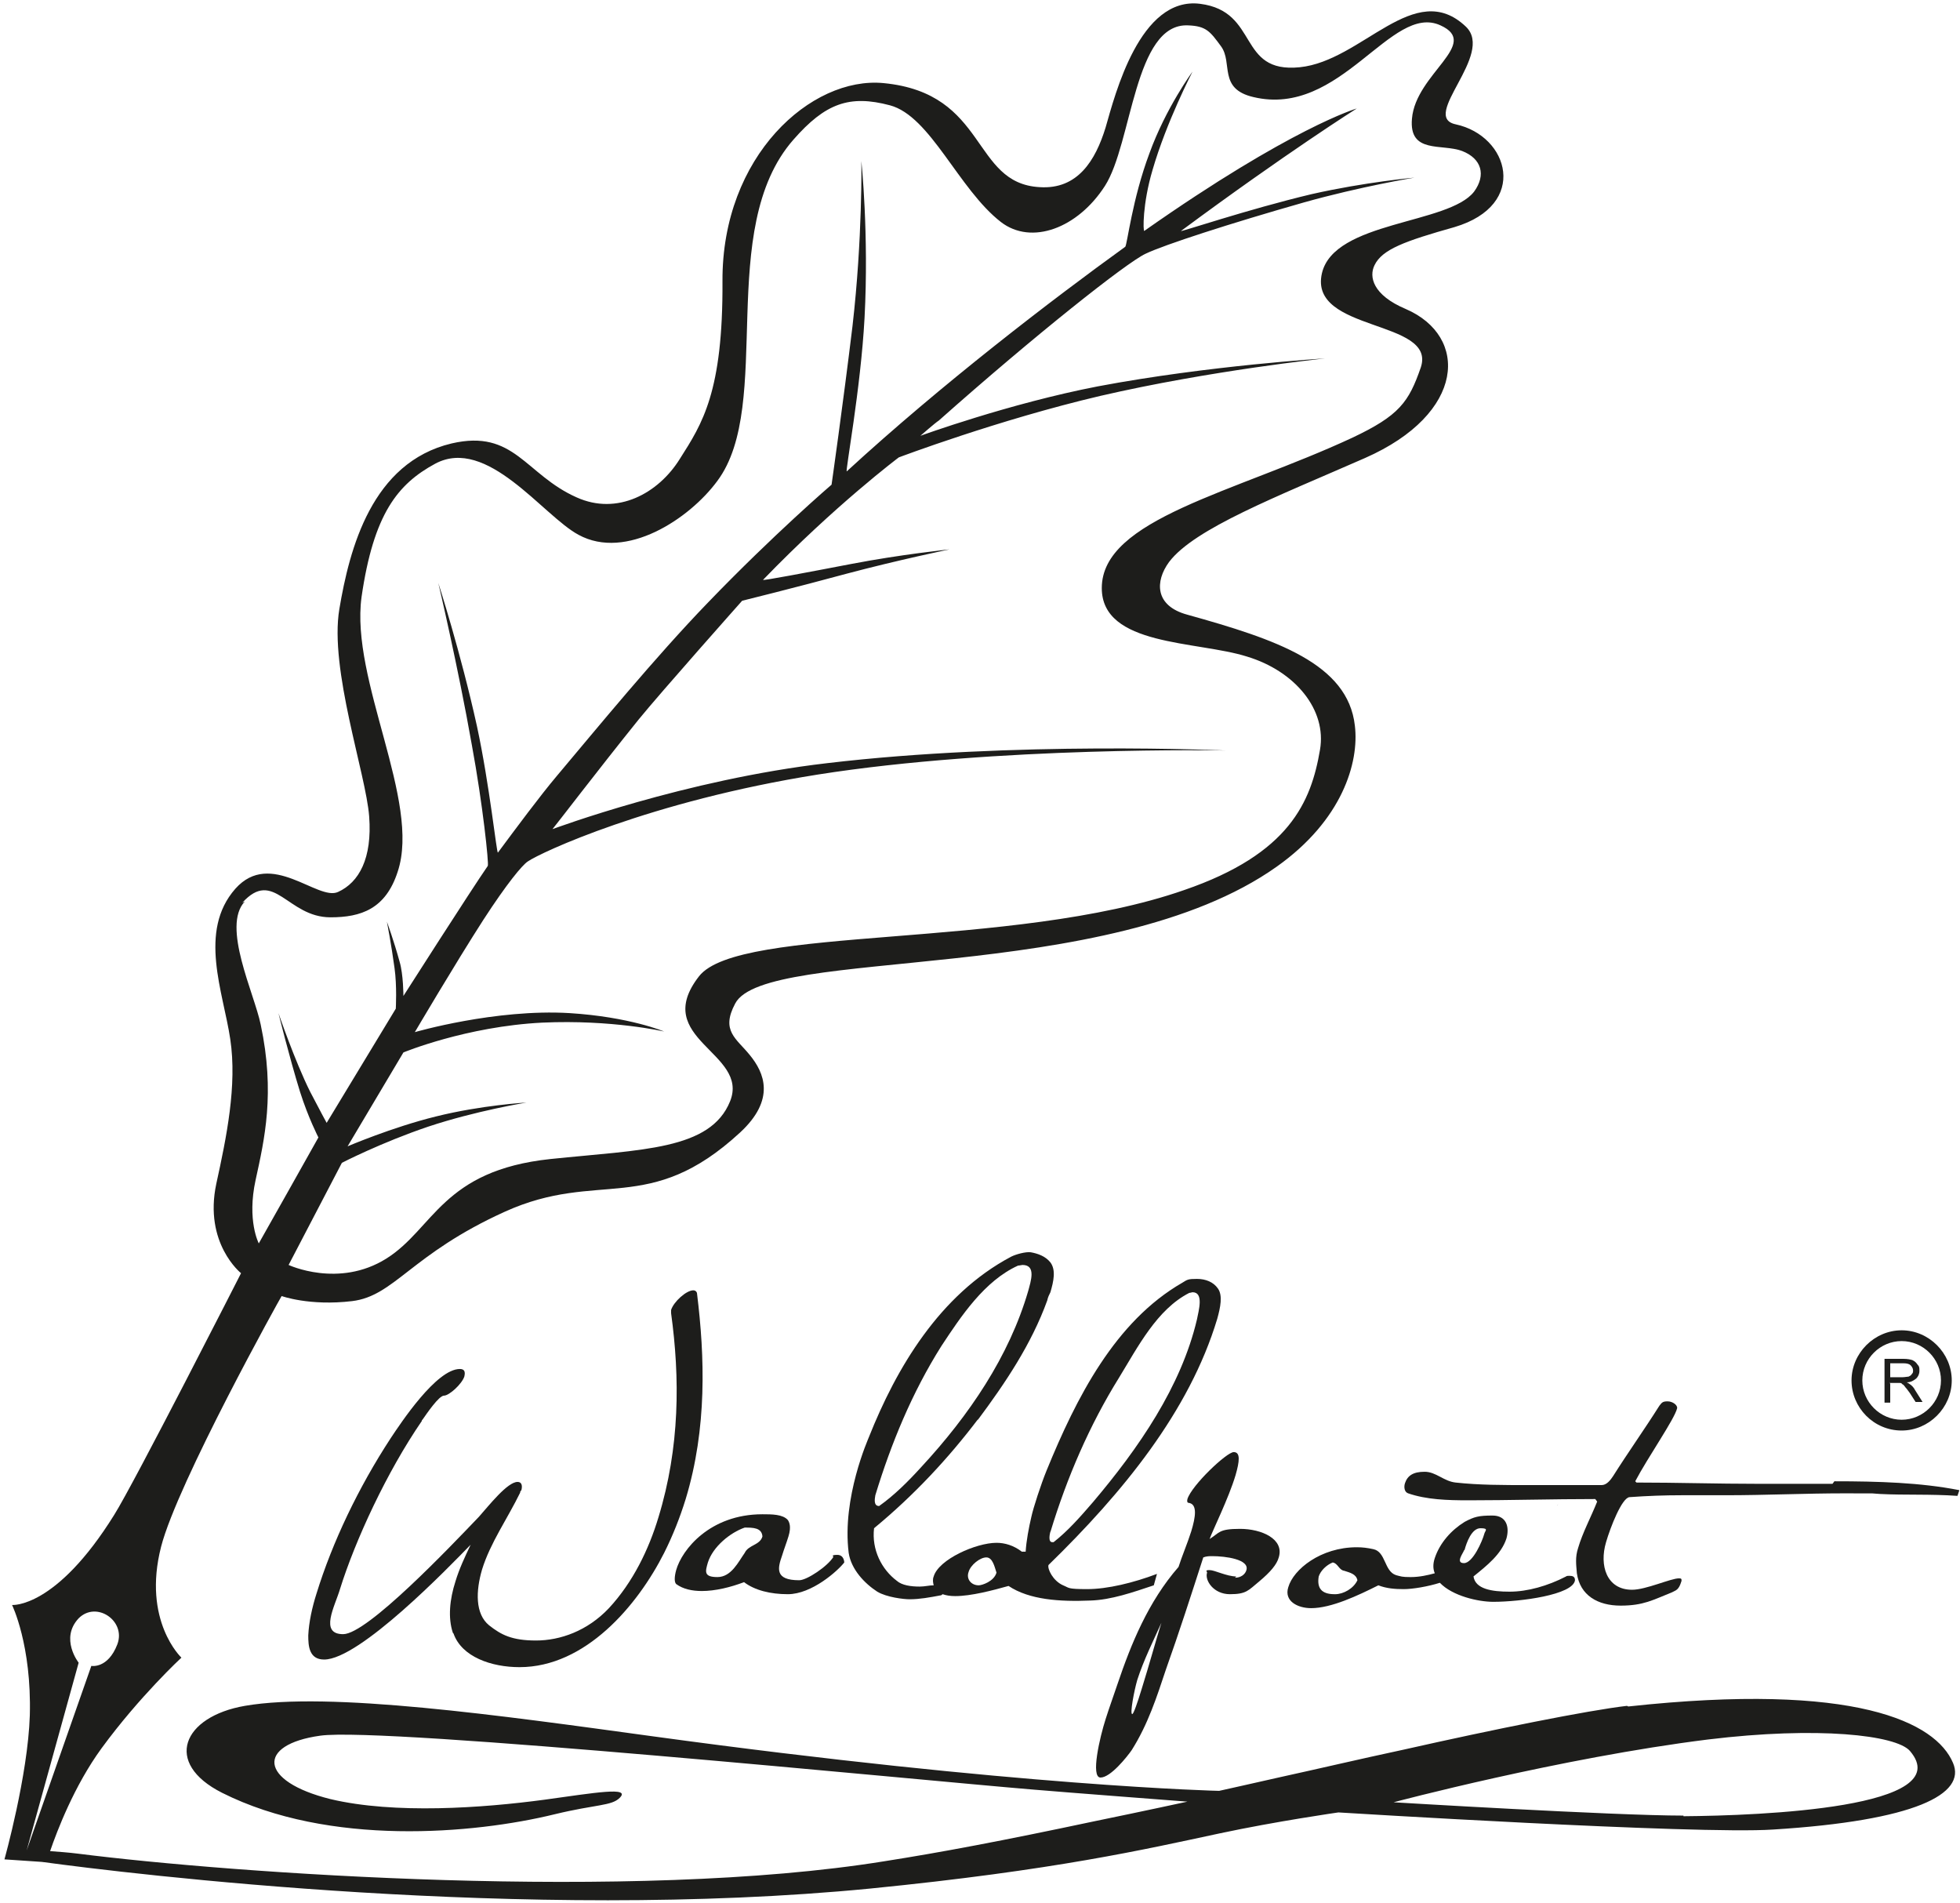 <?xml version="1.0" encoding="UTF-8"?>
<svg id="Ebene_1" xmlns="http://www.w3.org/2000/svg" version="1.1" viewBox="0 0 309 300">
  <!-- Generator: Adobe Illustrator 29.0.0, SVG Export Plug-In . SVG Version: 2.1.0 Build 186)  -->
  <defs>
    <style>
      .st0 {
        fill: #1d1d1b;
      }
    </style>
  </defs>
  <path class="st0" d="M256.5,268.9c-6.1.7-21,3.7-35.2,6.9-7,1.5-13.8,3.1-19.3,4.3-3.5.8-9.8,2.2-9.8,2.2,0,0-31.6-.7-89.3-8.6-24.1-3.3-51-7.1-64.3-4.8-9.8,1.7-12.9,9-3.6,13.7,16.9,8.5,39.7,6.5,52.4,3.4,6.6-1.6,9-1.3,10.3-2.6,1.8-1.8-3.9-.8-11.9.3-9.7,1.3-23.6,2.3-33.7-.1-11.3-2.8-11.7-8.6-1.6-10,10.1-1.4,94.2,7,112.4,8.5,4.6.4,24.3,1.9,24.3,1.9,0,0-6.9,1.5-14.7,3.1-14.6,3.1-24.2,4.9-33.1,6.3-39.6,6.4-102.7,1.9-127.1-1.2-1.6-.2-3.1-.3-4.4-.4,1.1-3.2,3.8-10.3,8.1-16.2,6-8.2,12.6-14.3,12.6-14.3,0,0-6.2-5.8-3.2-17.5,2.6-10.1,18.9-39.4,19-39.5,0,0,4.4,1.6,11.1.8,6.7-.8,9.3-7.4,24.1-14.1,14.8-6.7,22.7.8,37.1-12.5,5.6-5.2,3.8-9.4,1.5-12.2-2.1-2.6-4.6-3.8-2.3-8.1,4.7-9.1,58.8-2.7,85.4-21.6,10.3-7.3,13-16.4,12.3-22.2-1.1-9.8-12.4-13.6-26.4-17.5-5.2-1.4-5.1-5.3-2.9-8.3,4-5.3,17-10.3,30.9-16.4,15.9-7,16.4-19.2,6.4-23.5-5.2-2.2-5.8-5.1-4.9-6.9,1.2-2.5,4.8-3.8,12.6-6,11.8-3.5,8.6-14.4.2-16.2-5.7-1.2,6.2-11,1.6-15.4-8.1-7.7-16.3,5.4-26.2,6.4-9.9,1-6.3-8.8-15.7-10-9.5-1.2-13.4,14.3-14.9,19.5-1.6,5.2-4.4,9.8-10.4,9.4-10.8-.6-8.1-14.8-24.6-16.4-11.4-1.1-25.5,11.5-25.4,31.2.1,17.5-3.2,22.5-6.7,28-3.4,5.5-9.9,9-16.3,6.1-8.1-3.6-9.8-10.8-19.7-8.5-12.6,3-16.1,16.6-17.7,26.1-1.6,9.5,4.2,26,4.7,32.7.5,6.6-1.6,10.4-4.9,11.9-3.2,1.5-10.6-6.8-16.2-.5-5.9,6.7-1.9,16.3-.8,23.7,1.1,7.3-.6,15.5-2.2,22.8-2,9.4,3.9,14.1,3.9,14.1,0,0-16.9,33.2-20,38.1-9.2,14.8-16.1,14.2-16.1,14.2,0,0,3.1,6.3,2.8,17.4-.3,9.5-4,22.7-4,22.7l5.9.4c13.9,1.9,76.3,9.5,130.6,4.2,29.2-2.9,43.4-6.2,55.1-8.7,8.9-1.9,18.7-3.3,18.7-3.3,0,0,56.5,3.5,68.5,2.7,22.5-1.4,30.5-5.6,28.4-10.5-2.7-6.4-15.3-12.8-51.2-8.9M38.2,142.3c5-5.5,7.1,2.3,13.9,2.3,4.8,0,8.7-1.3,10.6-7.2,3.7-11.1-7.5-30.2-5.7-43.3,1.9-13.1,5.7-17.8,11.6-21,8.2-4.4,17,8.2,22.6,11.2,7.5,4.1,17.5-2.5,21.9-8.5,9-12.1-.4-39.7,12-53.8,5-5.7,8.8-7.1,15.2-5.4,6.4,1.7,10.8,13.2,17.5,18.4,4.8,3.7,12.1,1,16.4-5.7,4.3-6.7,4.6-25.7,13.1-25.3,2.9.1,3.5,1,5.2,3.3,1.9,2.6-.5,6.7,5.1,8,13.8,3.3,21.7-14.9,29.5-11.3,6.4,2.9-3.9,7.6-4.5,14.7-.5,5.6,4.7,3.9,7.9,5.1,3.1,1.2,3.8,3.8,1.9,6.4-4,5.2-22.1,4.6-24,12.9-2.1,9.3,18.1,7.2,15.6,14.8-1.9,5.5-3.4,7.6-10.8,11.1-18.7,8.7-39.5,12.8-39.5,23.7,0,9.2,15,8.3,22.9,10.8,7.6,2.3,12.6,8.4,11.5,14.7-1.4,8.2-4.8,16.4-21.4,22.1-27.2,9.5-70.2,5.5-76.5,13.6-7.7,9.9,8,12,4.9,19.7-3.1,7.7-13.9,7.6-28.3,9.1-17.1,1.8-18.4,11-25.9,15.7-7.5,4.7-15.4,1-15.4,1l8.4-16.1s6.2-3.2,13.6-5.7c7.5-2.5,15.5-3.8,15.5-3.8,0,0-7.1.4-14.3,2.2-6.9,1.7-13.9,4.7-13.9,4.7l8.8-14.8s9.9-4.1,21.9-4.7c11-.5,19.2,1.4,19.2,1.4,0,0-5.4-2.3-14.9-2.9-11.7-.7-24.4,3-24.4,3,0,0,6.3-10.7,10.8-17.7,3.7-5.7,6.1-8.6,7-9.2,2-1.4,19.3-9.5,45.7-13.7,28.5-4.5,64.3-3.8,64.3-3.8,0,0-33.3-1.5-62.8,2-22.4,2.6-43,10.3-43.3,10.4,0,0,0,0,0,0,0,0,0,0,0,0,.6-.7,7-9.1,13.6-17.3,3.5-4.3,16.3-18.7,16.3-18.7,0,0,8.5-2.1,16.6-4.3,7.9-2.1,16.1-3.8,16.1-3.8,0,0-7.7.8-15.5,2.3-6.8,1.3-14.1,2.7-13.9,2.5,11.4-11.8,21.4-19.3,21.4-19.3,0,0,15.6-5.9,31.8-9.7,17.3-4,35.4-5.9,35.4-5.9,0,0-18.3,1.1-35.8,4.4-14,2.7-28,7.8-28,7.8,0,0,2.4-2.1,2.9-2.4,15.2-13.5,29.6-24.9,32.6-26.3,2.9-1.4,13.4-4.8,25-8.1,8.9-2.5,17.4-3.9,17.4-3.9,0,0-7.8.7-16.2,2.6-10.1,2.4-21,6.1-20.6,5.8,16.6-12.3,27.7-19.3,27.7-19.3,0,0-10.3,3-33.5,19.3-.2.1-.3-4.2,1.3-9.6,2.2-7.6,6.3-15.5,6.3-15.5,0,0-4.2,5.7-6.8,12.9-2.7,7.2-3.5,14.4-3.8,14.7-11.5,8.3-29,21.7-43.9,35.4-.3.3,2.2-13,2.8-24.2.7-13.2-.5-24.7-.5-24.7,0,0,.2,12.1-1.4,26-1.5,12.4-3.3,25-3.3,25,0,0-9.1,7.8-19.5,18.6-8.4,8.7-17.4,19.7-23.8,27.3-2.7,3.2-6.4,8.2-9.3,12.1-.2.2-1.3-10.6-3.3-19.9-2.6-11.8-6.1-22.6-6.1-22.6,0,0,3.1,13.1,5.3,25.6,1.7,9.2,2.7,18.7,2.5,19-2.7,3.9-13.3,20.5-13.3,20.5,0,0,0-3.4-.6-5.4-.9-3.3-2-6.3-2-6.3,0,0,.7,3.6,1.2,7.3.4,2.8.2,6.4.2,6.4l-10.9,18s-1.1-2-2.6-4.9c-2.4-4.8-5-12.4-5-12.4,0,0,1.7,6.9,3.4,12.4,1.3,4.1,2.9,7.2,2.9,7.2-.2.4-9.4,16.7-9.4,16.7,0,0-1.9-3.6-.5-10,1.4-6.4,3.1-13.7.8-24.5-1-4.9-6.2-15.5-2.5-19.4M4.2,291.7s0,0,0,0l8.2-29.6s-3-3.8,0-7c2.8-2.8,7.5.4,6.1,4.1-1.5,3.9-4.1,3.4-4.1,3.4l-10.2,29.1ZM265.4,286.2c-11,0-45.7-2.1-45.7-2.1,0,0,26.3-7,49.6-9.9,17.3-2.1,29.6-.7,31.8,1.8,7.7,9-23.5,10.2-35.7,10.3"/>
  <path class="st0" d="M297.9,218h1.1c.2,0,.4,0,.5,0,.1,0,.3,0,.4.2.1,0,.3.2.5.5.2.2.4.5.7.9l.9,1.4h1.1l-1.2-1.9c-.2-.4-.5-.7-.8-.9-.1-.1-.3-.2-.5-.3.7,0,1.1-.3,1.5-.6.3-.3.5-.7.5-1.2s0-.7-.3-1c-.2-.3-.4-.5-.8-.7-.3-.1-.8-.2-1.4-.2h-3v6.9h.9v-3ZM297.9,214.9h2.2c.5,0,.9.1,1.1.3.2.2.4.5.4.8s0,.4-.2.6c-.1.2-.3.3-.5.4-.2,0-.6.1-1,.1h-1.9v-2.3Z"/>
  <path class="st0" d="M71.5,257.5c1.3,3.7,6,5.3,10.4,5.3,10.4,0,18.6-9.7,22.8-18,1.4-2.8,2.5-5.6,3.4-8.5,3.4-11.2,3-22.5,1.8-32.3,0-.4-.3-.6-.6-.6-1.1,0-3.1,1.8-3.5,3.1,0,.2,0,.4,0,.5,1.4,10.2,1.4,21.1-2,32.2-1.5,5-4,10.2-7.8,14.3-3.4,3.6-7.7,5.1-11.5,5.1s-5.5-.9-7.4-2.4c-2.2-1.8-2.1-5.4-1.1-8.8,1.3-4.2,4-8,6-12.1,0-.2.1-.3.2-.4.2-.8,0-1.3-.6-1.3-1.6,0-4.5,3.7-6.1,5.5-4.5,4.7-17.6,18.5-21.4,18.5s-1.3-4.4-.5-7.1c2.4-7.7,7.4-18.5,12.9-26.5,0,0,0-.2.1-.2.7-1,2.6-3.8,3.4-3.8s2.8-1.8,3.2-3c.2-.8,0-1.2-.7-1.2-3.7,0-9.3,8.5-10.9,10.9-5.1,7.8-9.2,16.4-11.7,24.5-.7,2.2-1.2,4.5-1.3,6.6,0,1.6.1,3.8,2.5,3.8,5.6,0,19.6-14.5,23.1-18.1-.9,1.9-1.8,3.8-2.4,5.8-.9,2.8-1.2,5.7-.4,8.1"/>
  <path class="st0" d="M110.6,250.8c2.2,0,4.6-.6,6.7-1.4,1.7,1.3,4.2,1.9,6.9,1.9,3.8,0,7.9-3.7,8.9-5h0c0,0,0-1.2-1.1-1.2s-.6.3-.6.3c-.9,1.5-4.2,3.7-5.4,3.7-3.9,0-3.4-1.9-2.7-3.9.3-1,.7-2,1-3,.5-1.6.1-2.3-.1-2.6-.8-.9-2.5-.9-4-.9-8.3,0-12.7,5.6-13.6,8.8-.3,1.1-.3,1.9,0,2.2,1.1.8,2.5,1.1,4.1,1.1M111.6,246.3c.8-2.5,3.5-4.7,5.8-5.5,1.3,0,2.7,0,2.8,1.4-.4,1.4-2.2,1.3-2.8,2.6-1,1.4-2.1,3.8-4.3,3.8s-1.9-.9-1.5-2.3"/>
  <path class="st0" d="M154.1,223.9c4.4-5.9,8.5-12,11-18.9.1-.5.3-.9.5-1.3.5-1.7.9-3.5,0-4.7-.8-1-2-1.4-3.1-1.6-.8-.1-2.3.3-3.1.7-11.3,6-18.1,17.6-22.4,28.4-.1.3-4.3,9.6-3.2,18.3.4,2.6,2.5,4.8,4.5,6.1,1.5.9,4.2,1.2,5.1,1.2,1.6,0,3.2-.3,4.8-.6.2,0,.3-.1.4-.2.6.2,1.2.3,2,.3,2.5,0,5.9-.9,8.4-1.6,3.3,2.2,8.1,2.5,12.9,2.3,3.3-.1,6.7-1.3,10-2.4l.5-1.8c-3.7,1.4-7.8,2.4-11,2.4s-2.8-.2-3.8-.6c-1.6-.7-2.5-2.6-2.3-3.2,11.7-11.4,22.2-24.2,26.6-38.8.5-1.8.9-3.7.1-4.8-.7-1-1.9-1.5-3.3-1.5s-1.5.1-2.3.6c-10.6,6.1-16.7,18.1-21.4,29.6-.9,2.2-2.1,5.9-2.4,7.3-.4,1.7-.8,3.8-.9,5.5-.2,0-.4,0-.6,0-1.3-1-2.7-1.4-4-1.4-3.2,0-9.1,2.6-9.9,5.3-.2.5-.1,1,0,1.4-.7,0-1.4.2-2.2.2-1.4,0-2.8-.2-3.6-.9-2.4-1.8-4-4.9-3.6-8.3,6.3-5.2,11.7-11,16.4-17.2M138,235.7c2.5-8.2,5.8-16.2,10.4-23.5,3.1-4.7,6.8-10.3,12.1-12.7.2,0,.6-.1.7-.1,2.2,0,1.3,2.6.9,4.1-3,10.3-9.3,19.6-16.9,27.8-2,2.2-4.2,4.4-6.6,6.1-.9,0-.7-1.1-.6-1.7M165.6,241.5c2.6-8.6,6.2-16.9,10.8-24.3,3-4.9,6-10.8,11.1-13.4.2,0,.4-.1.5-.1,1.8,0,1,2.8.7,4.3-2.5,10.6-9.2,20.3-16.4,28.8-1.9,2.2-3.9,4.5-6.2,6.3,0,0-.1,0-.2,0-.7,0-.4-1.3-.3-1.7M152.7,247.8c.3-1.1,1.8-2.3,2.8-2.3s1.3,1.5,1.6,2.4c-.4,1.4-2.3,2-2.8,2-1.2,0-2-1-1.6-2.1"/>
  <path class="st0" d="M194.9,248.5c-1.5,0-3.4-1-4.2-1s-.4.2-.4.4c-.4,1.2,1,3.4,3.6,3.4s2.9-.6,4.6-2c1.8-1.5,2.8-2.7,3.1-3.8.9-2.9-2.7-4.5-6.1-4.5s-3.2.6-4.8,1.6c.4-1.2,3-6.4,4.1-10.1.6-2.1.8-3.6-.3-3.6s-6.6,5.2-7.3,7.4c-.1.4,0,.6.2.6,1.4.2,1.1,2.2.4,4.5-.6,1.9-1.5,4-2,5.6-4.8,5.5-7.5,12.2-9.6,18.4-.6,1.8-1.3,3.7-1.9,5.6-.9,2.8-2.4,9.2-.8,9.2s4.2-3.3,4.9-4.3c2.6-4.1,4-8.5,5.4-12.7,2.1-5.9,4-11.8,5.9-17.7.5-.2,1-.2,1.4-.2,2.1,0,5.9.5,5.4,2.2-.2.7-.9,1.2-1.8,1.2M183.1,255.8c-.7,2.2-2,6.9-3.1,10.4-.7,2.3-1.3,4-1.5,4-.4,0,.3-3.7.8-5.4,1-3.1,2.5-6.1,3.8-9h0Z"/>
  <path class="st0" d="M220.1,248.3c-1.9-.6-1.6-3.7-3.6-4.1-.9-.2-1.7-.3-2.6-.3-5.7,0-10,3.5-10.8,6.3-.7,2.2,1.5,3.3,3.6,3.3,3.2,0,7.4-2,10.6-3.6,1.3.5,2.6.6,4,.6s3.8-.4,5.7-1c2,2.1,6.1,3,8.4,3,4.3,0,12.6-1.1,12.9-3.4,0-.6-.4-.7-.9-.7s-.5.1-.5.1c-2.9,1.5-6.1,2.4-8.9,2.4s-5.4-.4-5.7-2.4c2.1-1.7,4.4-3.5,5.2-6,.5-1.8,0-3.6-2.2-3.6s-2.9.2-4.4,1c-2.1,1.3-3.9,3.3-4.7,5.7-.3.9-.3,1.7,0,2.4-1.1.3-2.4.6-3.8.6s-1.5-.1-2.3-.3M210.4,251.3c-2.1,0-2.8-1-2.5-2.8.3-.9,1.2-1.8,2.2-2.2.8.1,1,1.2,1.8,1.3.9.3,1.9.5,2.1,1.5-.6,1.3-2.2,2.2-3.5,2.2M230.9,244.3c.3-1.1,1.1-3.4,2.5-3.4s.7.4.6.9c-.3,1.1-1.8,4.6-3.2,4.6s-.1-1.6,0-2"/>
  <path class="st0" d="M288.9,233.9c-4,0-7.9,0-11.8,0-6.4,0-12.7-.2-19.1-.2l-.2-.2c2-3.8,6.2-9.8,6.6-11.5.1-.5-.7-1.1-1.5-1.1s-.9.2-1.3.7c-2.4,3.8-4.9,7.3-7.3,11.1-.4.6-1,1.4-1.8,1.4-1.6,0-3.3,0-4.9,0h-6.4c-4.4,0-8,0-11.7-.4-1.9-.2-3.1-1.7-4.9-1.7s-2.7.6-3.1,1.8c-.2.6-.1,1.4.5,1.6,2.9,1,6.2,1.1,9.5,1.1,6.3,0,13.4-.2,20-.2l.3.4c-1,2.5-2.3,4.9-3,7.3-.5,1.5-.3,2.7-.2,4,.5,3.5,3.3,5.1,6.9,5.1s5.1-.9,8.1-2.1l.4-.2c.7-.3.9-1,1.1-1.6,0-.3,0-.4-.4-.4-1.3,0-5.2,1.8-7.4,1.8-4,0-5.2-3.8-4.1-7.5.7-2.4,2.5-7,3.7-7.1,2.8-.2,5.5-.3,8.2-.3s4.7,0,7,0c6.2,0,12.5-.3,18.7-.3s3.7,0,5.6.1c3.9.2,8,0,12.2.3l.3-.9c-6.1-1.2-12.8-1.4-19.7-1.4"/>
  <path class="st0" d="M245.5,237.4s0,0,0,0c.2-.4.1-.3,0,0"/>
  <path class="st0" d="M245.5,237.5c0,0,0,.1,0,.2,0-.1,0-.2,0-.2"/>
  <path class="st0" d="M299.8,225.5c-4.4,0-7.9-3.6-7.9-7.9s3.6-7.9,7.9-7.9,7.9,3.6,7.9,7.9-3.6,7.9-7.9,7.9ZM299.8,211.4c-3.4,0-6.2,2.8-6.2,6.2s2.8,6.2,6.2,6.2,6.2-2.8,6.2-6.2-2.8-6.2-6.2-6.2Z"/>
</svg>